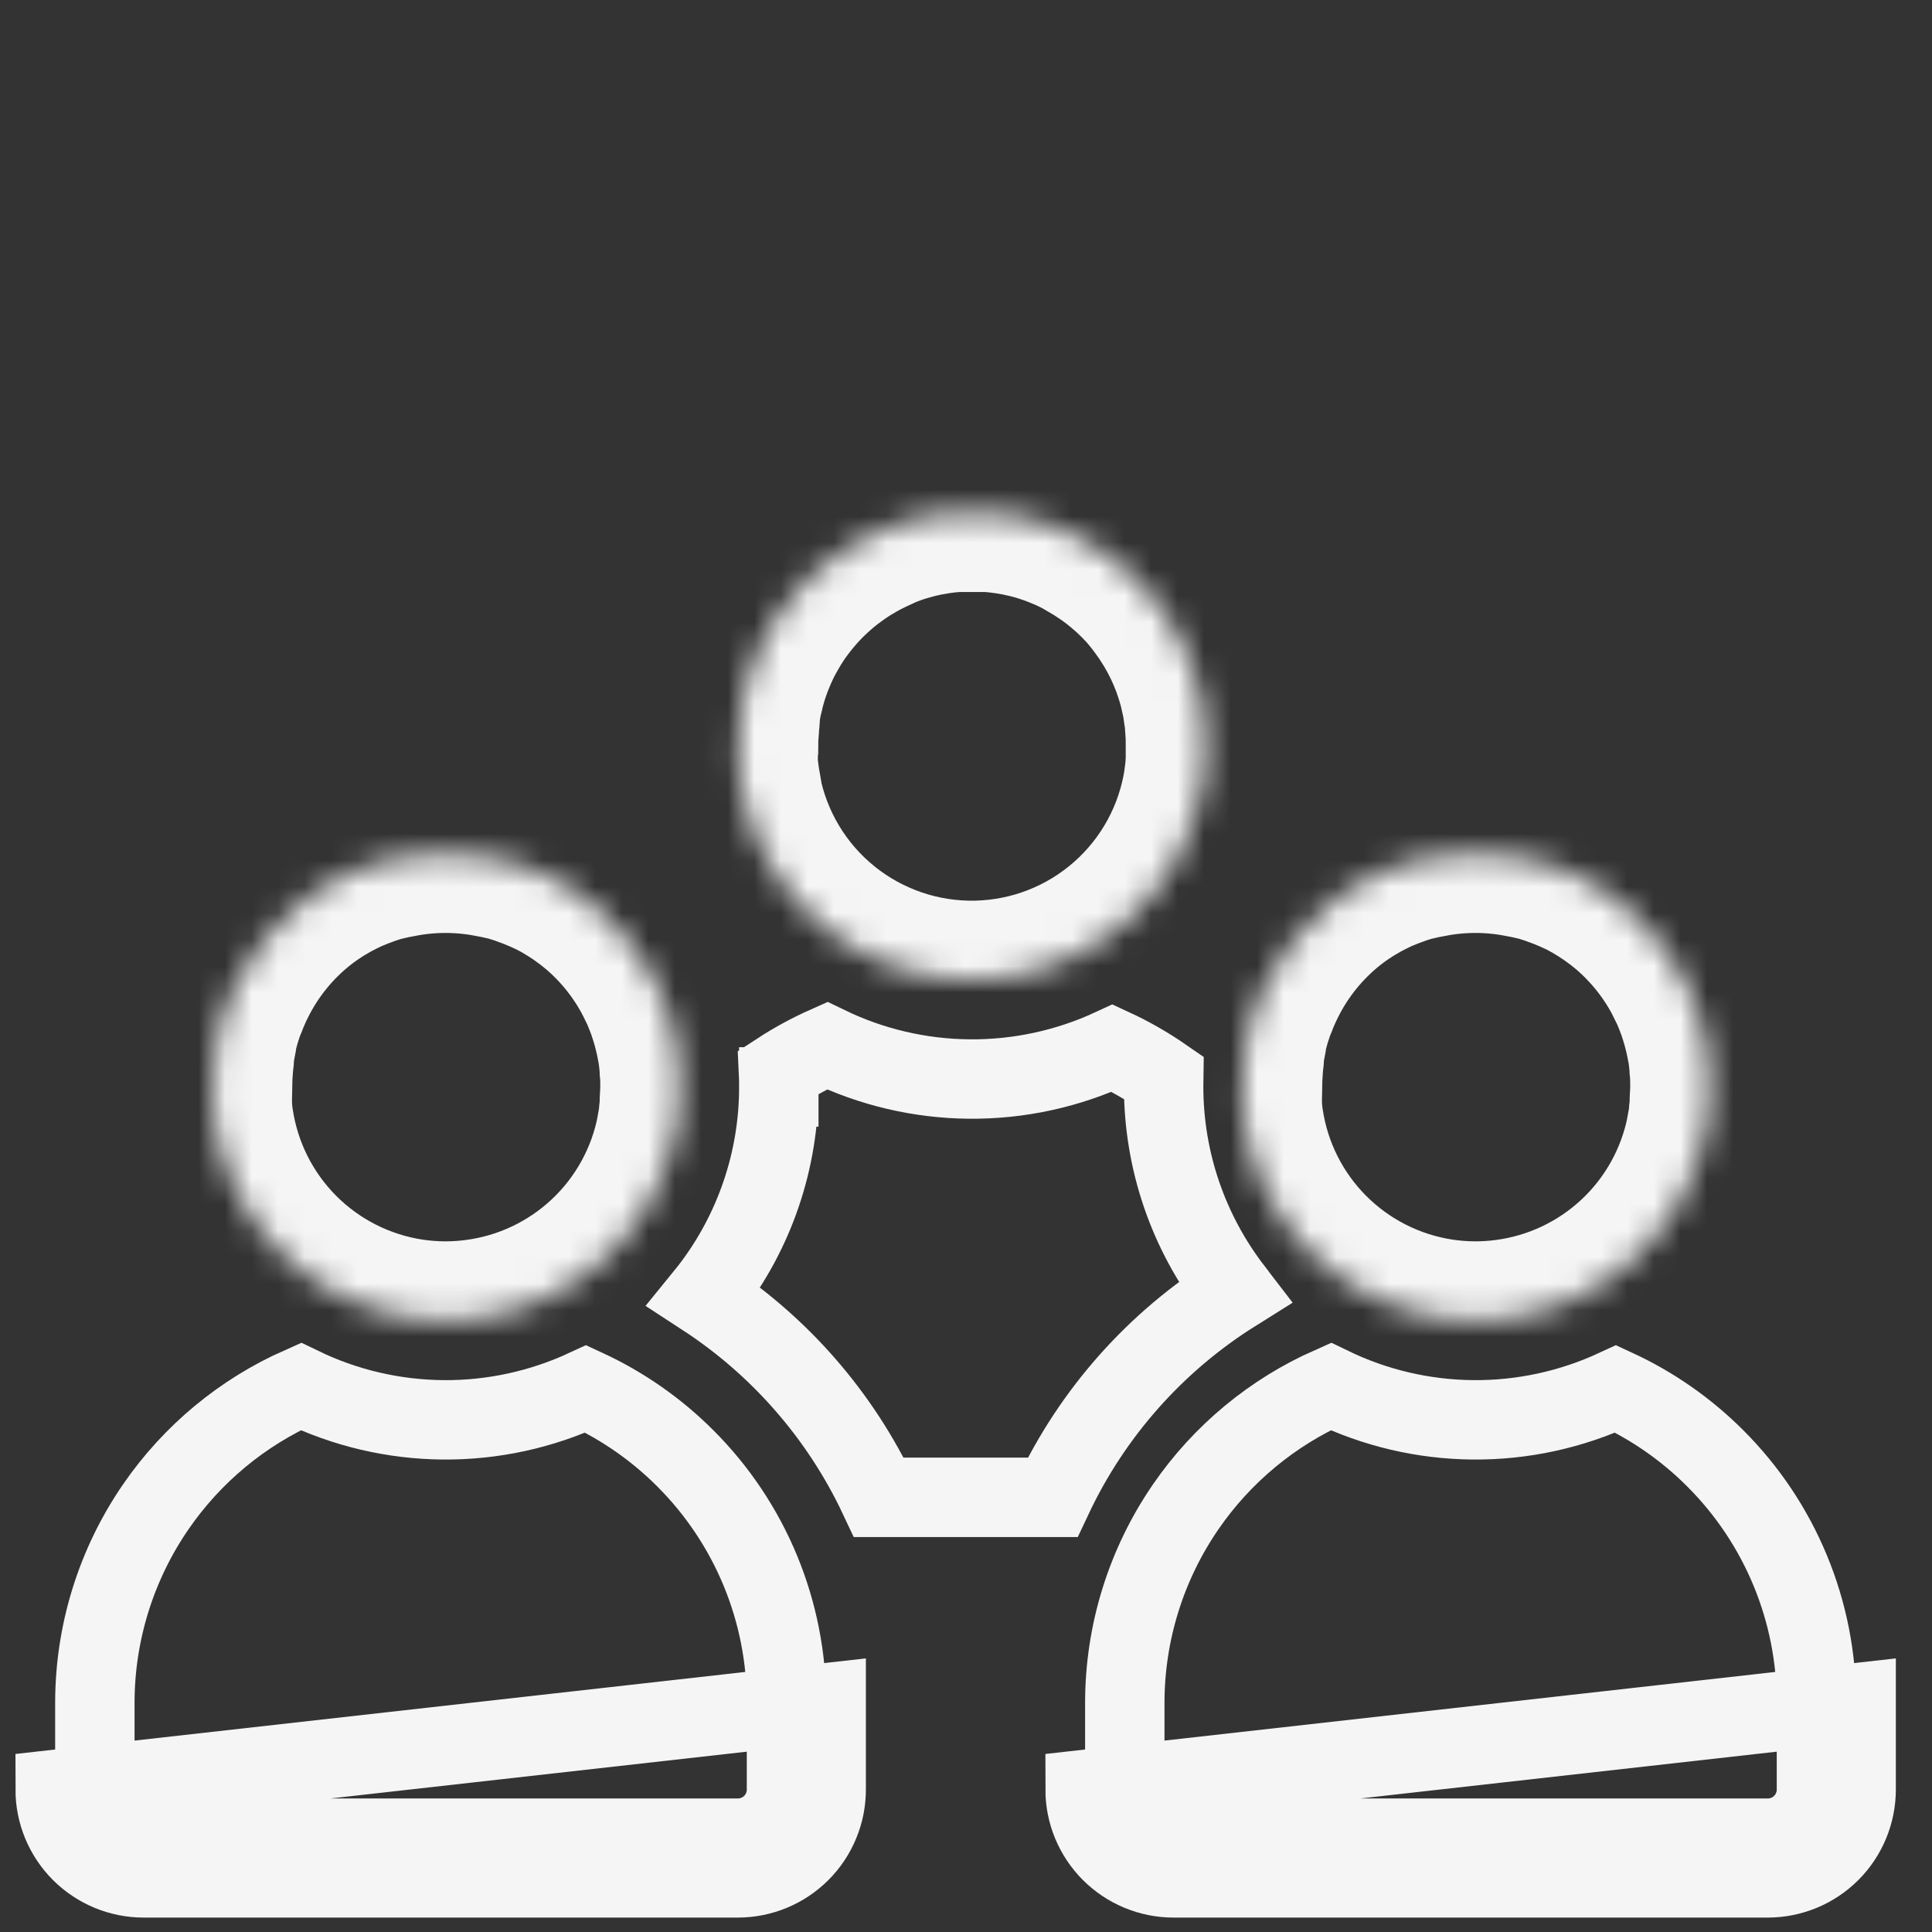 <svg xmlns="http://www.w3.org/2000/svg" width="73" height="73" viewBox="0 0 73 73" fill="none"><rect x="0" y="0" width="73" height="73" fill="#333333" stroke="none"/><path d="M29.427 41.068C29.428 40.881 29.424 40.695 29.415 40.508C29.999 40.127 30.612 39.794 31.249 39.511C32.923 40.323 34.76 40.755 36.627 40.771C38.494 40.787 40.338 40.387 42.027 39.604C42.705 39.917 43.355 40.289 43.97 40.715C43.968 40.828 43.968 40.935 43.968 41.031C43.968 41.044 43.968 41.056 43.968 41.068V41.069C43.97 43.853 44.895 46.558 46.599 48.76L46.6 48.763C46.617 48.783 46.633 48.804 46.649 48.825C43.667 50.692 41.276 53.381 39.772 56.576H33.209C31.752 53.481 29.463 50.859 26.608 48.997C26.679 48.91 26.75 48.822 26.819 48.732L26.821 48.729C28.513 46.534 29.429 43.84 29.427 41.068ZM29.427 41.068C29.427 41.068 29.427 41.067 29.427 41.067L27.927 41.068L29.427 41.069C29.427 41.069 29.427 41.068 29.427 41.068Z" stroke="#F5F5F5" stroke-width="3"></path><path d="M25.89 55.099L25.892 55.101C27.106 56.313 28.069 57.753 28.726 59.338C29.382 60.923 29.719 62.622 29.717 64.338V64.34V67.614V67.615C29.718 67.857 29.67 68.096 29.578 68.319C29.486 68.542 29.35 68.745 29.18 68.916C29.009 69.087 28.806 69.222 28.583 69.314C28.36 69.407 28.121 69.455 27.88 69.455H5.425C5.183 69.455 4.944 69.407 4.72 69.314L4.155 70.678L4.72 69.314C4.497 69.222 4.294 69.086 4.123 68.915C3.952 68.745 3.816 68.541 3.724 68.318C3.631 68.095 3.584 67.855 3.584 67.614L3.584 64.34C3.584 64.34 3.584 64.34 3.584 64.34C3.584 64.34 3.584 64.34 3.584 64.34C3.585 61.696 4.387 59.115 5.885 56.936C7.258 54.94 9.155 53.367 11.363 52.389C13.037 53.201 14.873 53.632 16.74 53.648C18.607 53.664 20.45 53.263 22.138 52.48C23.531 53.124 24.802 54.011 25.89 55.099ZM31.217 67.614V64.34L2.084 67.614C2.084 68.052 2.17 68.487 2.338 68.892C2.506 69.297 2.752 69.666 3.062 69.976C3.372 70.286 3.741 70.532 4.146 70.7C4.551 70.868 4.986 70.955 5.425 70.955H27.88C28.318 70.955 28.753 70.868 29.158 70.7C29.563 70.532 29.931 70.286 30.241 69.976C30.551 69.666 30.797 69.297 30.964 68.892C31.132 68.487 31.218 68.052 31.217 67.614Z" stroke="#F5F5F5" stroke-width="3"></path><path d="M64.806 55.099L64.808 55.101C66.022 56.313 66.986 57.753 67.642 59.338C68.299 60.923 68.635 62.622 68.634 64.338V64.34V67.614V67.615C68.634 67.857 68.587 68.096 68.494 68.319C68.402 68.542 68.267 68.745 68.096 68.916C67.925 69.087 67.723 69.222 67.5 69.314C67.276 69.407 67.037 69.455 66.796 69.455H44.341C44.099 69.455 43.86 69.407 43.636 69.314L43.072 70.678L43.636 69.314C43.413 69.222 43.21 69.086 43.039 68.915C42.868 68.745 42.733 68.541 42.64 68.318C42.548 68.095 42.5 67.855 42.5 67.614L42.5 64.34C42.5 64.34 42.5 64.34 42.5 64.34C42.5 64.34 42.5 64.34 42.5 64.34C42.501 61.696 43.303 59.115 44.801 56.936C46.174 54.94 48.072 53.367 50.279 52.389C51.953 53.201 53.789 53.632 55.656 53.648C57.523 53.664 59.366 53.263 61.054 52.48C62.448 53.124 63.718 54.011 64.806 55.099ZM70.134 67.614V64.34L41 67.614C41 68.052 41.086 68.487 41.254 68.892C41.422 69.297 41.668 69.666 41.978 69.976C42.289 70.286 42.657 70.532 43.062 70.7C43.468 70.868 43.902 70.955 44.341 70.955H66.796C67.234 70.955 67.669 70.868 68.074 70.7C68.479 70.532 68.847 70.286 69.157 69.976C69.467 69.666 69.713 69.297 69.88 68.892C70.048 68.487 70.134 68.052 70.134 67.614Z" stroke="#F5F5F5" stroke-width="3"></path><mask id="path-4-inside-1_67_113" fill="white"><path d="M8.044 41.926C8.044 41.926 8.044 41.942 8.044 41.949C8.044 42.083 8.073 42.214 8.092 42.347C8.369 44.222 9.24 45.958 10.577 47.301C11.915 48.643 13.647 49.521 15.521 49.805C16.339 49.929 17.171 49.936 17.991 49.827C19.829 49.587 21.545 48.775 22.898 47.507C24.25 46.239 25.17 44.578 25.528 42.759C25.528 42.676 25.556 42.593 25.573 42.507C25.588 42.421 25.595 42.363 25.604 42.293L25.624 42.127C25.624 42.028 25.649 41.926 25.655 41.824C25.657 41.808 25.657 41.792 25.655 41.776C25.654 41.759 25.654 41.742 25.655 41.725C25.655 41.515 25.681 41.304 25.681 41.087C25.681 40.851 25.681 40.618 25.652 40.388C25.651 40.371 25.651 40.354 25.652 40.337C25.652 40.337 25.652 40.302 25.652 40.286L25.624 40.012L25.604 39.852C25.604 39.763 25.576 39.677 25.563 39.59L25.528 39.409C25.509 39.322 25.493 39.236 25.474 39.15L25.435 38.991C25.416 38.908 25.394 38.822 25.372 38.739C25.349 38.656 25.343 38.636 25.327 38.585C25.311 38.534 25.279 38.416 25.25 38.333L25.202 38.187C25.174 38.1 25.142 38.017 25.11 37.934C25.078 37.851 25.078 37.845 25.059 37.8L24.953 37.542C24.934 37.504 24.918 37.468 24.902 37.43C24.861 37.341 24.819 37.252 24.775 37.162C24.775 37.133 24.746 37.102 24.73 37.073C24.682 36.977 24.634 36.885 24.583 36.792L24.551 36.738C24.032 35.815 23.353 34.993 22.544 34.309L22.251 34.073L22.225 34.054C22.129 33.981 22.03 33.91 21.932 33.84L21.893 33.812C21.798 33.745 21.699 33.681 21.6 33.617L21.549 33.585L21.255 33.406L21.198 33.374L20.901 33.212L20.834 33.18L20.515 33.033L20.445 33.001L20.125 32.87L20.052 32.842L19.733 32.724L19.66 32.698L19.34 32.596L19.27 32.574L18.951 32.484H18.891C18.771 32.456 18.653 32.431 18.536 32.408H18.495C17.396 32.199 16.268 32.199 15.17 32.408H15.135C15.014 32.43 14.896 32.456 14.777 32.484H14.72L14.382 32.577L14.315 32.596L13.996 32.698L13.925 32.724L13.606 32.842L13.533 32.87L13.214 33.001L13.144 33.033L12.844 33.18L12.777 33.215C12.675 33.266 12.576 33.32 12.48 33.374L12.419 33.41C12.32 33.467 12.221 33.524 12.126 33.585L12.075 33.617C11.976 33.681 11.877 33.745 11.781 33.812L11.743 33.84C11.644 33.91 11.545 33.981 11.449 34.057L11.427 34.073C10.375 34.895 9.523 35.945 8.935 37.143C8.877 37.255 8.826 37.37 8.775 37.484C8.769 37.495 8.763 37.507 8.759 37.52C8.711 37.628 8.667 37.74 8.622 37.839C8.622 37.858 8.622 37.874 8.6 37.893C8.558 38.001 8.52 38.11 8.482 38.212L8.462 38.276C8.424 38.384 8.392 38.496 8.36 38.595L8.341 38.665C8.309 38.774 8.281 38.885 8.255 38.984C8.248 39.009 8.243 39.035 8.239 39.061C8.214 39.172 8.188 39.287 8.169 39.399C8.167 39.423 8.167 39.448 8.169 39.472C8.147 39.587 8.131 39.705 8.115 39.823V39.887C8.115 40.008 8.086 40.133 8.076 40.254C8.076 40.254 8.076 40.254 8.076 40.273V40.289C8.057 40.529 8.044 40.768 8.044 41.014C8.044 41.259 8.019 41.642 8.044 41.926Z"></path></mask><path d="M8.044 41.926C8.044 41.926 8.044 41.942 8.044 41.949C8.044 42.083 8.073 42.214 8.092 42.347C8.369 44.222 9.24 45.958 10.577 47.301C11.915 48.643 13.647 49.521 15.521 49.805C16.339 49.929 17.171 49.936 17.991 49.827C19.829 49.587 21.545 48.775 22.898 47.507C24.25 46.239 25.17 44.578 25.528 42.759C25.528 42.676 25.556 42.593 25.573 42.507C25.588 42.421 25.595 42.363 25.604 42.293L25.624 42.127C25.624 42.028 25.649 41.926 25.655 41.824C25.657 41.808 25.657 41.792 25.655 41.776C25.654 41.759 25.654 41.742 25.655 41.725C25.655 41.515 25.681 41.304 25.681 41.087C25.681 40.851 25.681 40.618 25.652 40.388C25.651 40.371 25.651 40.354 25.652 40.337C25.652 40.337 25.652 40.302 25.652 40.286L25.624 40.012L25.604 39.852C25.604 39.763 25.576 39.677 25.563 39.59L25.528 39.409C25.509 39.322 25.493 39.236 25.474 39.15L25.435 38.991C25.416 38.908 25.394 38.822 25.372 38.739C25.349 38.656 25.343 38.636 25.327 38.585C25.311 38.534 25.279 38.416 25.25 38.333L25.202 38.187C25.174 38.1 25.142 38.017 25.11 37.934C25.078 37.851 25.078 37.845 25.059 37.8L24.953 37.542C24.934 37.504 24.918 37.468 24.902 37.43C24.861 37.341 24.819 37.252 24.775 37.162C24.775 37.133 24.746 37.102 24.73 37.073C24.682 36.977 24.634 36.885 24.583 36.792L24.551 36.738C24.032 35.815 23.353 34.993 22.544 34.309L22.251 34.073L22.225 34.054C22.129 33.981 22.03 33.91 21.932 33.84L21.893 33.812C21.798 33.745 21.699 33.681 21.6 33.617L21.549 33.585L21.255 33.406L21.198 33.374L20.901 33.212L20.834 33.18L20.515 33.033L20.445 33.001L20.125 32.87L20.052 32.842L19.733 32.724L19.66 32.698L19.34 32.596L19.27 32.574L18.951 32.484H18.891C18.771 32.456 18.653 32.431 18.536 32.408H18.495C17.396 32.199 16.268 32.199 15.17 32.408H15.135C15.014 32.43 14.896 32.456 14.777 32.484H14.72L14.382 32.577L14.315 32.596L13.996 32.698L13.925 32.724L13.606 32.842L13.533 32.87L13.214 33.001L13.144 33.033L12.844 33.18L12.777 33.215C12.675 33.266 12.576 33.32 12.48 33.374L12.419 33.41C12.32 33.467 12.221 33.524 12.126 33.585L12.075 33.617C11.976 33.681 11.877 33.745 11.781 33.812L11.743 33.84C11.644 33.91 11.545 33.981 11.449 34.057L11.427 34.073C10.375 34.895 9.523 35.945 8.935 37.143C8.877 37.255 8.826 37.37 8.775 37.484C8.769 37.495 8.763 37.507 8.759 37.52C8.711 37.628 8.667 37.74 8.622 37.839C8.622 37.858 8.622 37.874 8.6 37.893C8.558 38.001 8.52 38.11 8.482 38.212L8.462 38.276C8.424 38.384 8.392 38.496 8.36 38.595L8.341 38.665C8.309 38.774 8.281 38.885 8.255 38.984C8.248 39.009 8.243 39.035 8.239 39.061C8.214 39.172 8.188 39.287 8.169 39.399C8.167 39.423 8.167 39.448 8.169 39.472C8.147 39.587 8.131 39.705 8.115 39.823V39.887C8.115 40.008 8.086 40.133 8.076 40.254C8.076 40.254 8.076 40.254 8.076 40.273V40.289C8.057 40.529 8.044 40.768 8.044 41.014C8.044 41.259 8.019 41.642 8.044 41.926Z" stroke="#F5F5F5" stroke-width="6" mask="url(#path-4-inside-1_67_113)"></path><mask id="path-5-inside-2_67_113" fill="white"><path d="M46.961 41.926C46.961 41.926 46.961 41.942 46.961 41.949C46.961 42.083 46.989 42.214 47.009 42.347C47.285 44.222 48.156 45.958 49.493 47.301C50.831 48.643 52.564 49.521 54.437 49.805C55.255 49.929 56.087 49.936 56.907 49.827C58.745 49.587 60.462 48.775 61.814 47.507C63.166 46.239 64.086 44.578 64.444 42.759C64.444 42.676 64.473 42.593 64.489 42.507C64.505 42.421 64.511 42.363 64.521 42.293L64.54 42.127C64.54 42.028 64.565 41.926 64.572 41.824C64.573 41.808 64.573 41.792 64.572 41.776C64.57 41.759 64.57 41.742 64.572 41.725C64.572 41.515 64.597 41.304 64.597 41.087C64.597 40.851 64.597 40.618 64.569 40.388C64.567 40.371 64.567 40.354 64.569 40.337C64.569 40.337 64.569 40.302 64.569 40.286L64.54 40.012L64.521 39.852C64.521 39.763 64.492 39.677 64.479 39.59L64.444 39.409C64.425 39.322 64.409 39.236 64.39 39.15L64.352 38.991C64.332 38.908 64.31 38.822 64.288 38.739C64.265 38.656 64.259 38.636 64.243 38.585C64.227 38.534 64.195 38.416 64.166 38.333L64.119 38.187C64.09 38.1 64.058 38.017 64.026 37.934C63.994 37.851 63.994 37.845 63.975 37.8L63.87 37.542C63.851 37.504 63.835 37.468 63.819 37.43C63.777 37.341 63.736 37.252 63.691 37.162C63.691 37.133 63.662 37.102 63.646 37.073C63.599 36.977 63.551 36.885 63.5 36.792L63.468 36.738C62.949 35.815 62.269 34.993 61.461 34.309L61.167 34.073L61.142 34.054C61.046 33.981 60.947 33.91 60.848 33.84L60.81 33.812C60.714 33.745 60.615 33.681 60.516 33.617L60.465 33.585L60.171 33.406L60.114 33.374L59.817 33.212L59.75 33.18L59.431 33.033L59.361 33.001L59.042 32.87L58.968 32.842L58.649 32.724L58.576 32.698L58.257 32.596L58.187 32.574L57.867 32.484H57.807C57.688 32.456 57.57 32.431 57.453 32.408H57.411C56.313 32.199 55.185 32.199 54.086 32.408H54.051C53.93 32.43 53.812 32.456 53.694 32.484H53.636L53.298 32.577L53.231 32.596L52.912 32.698L52.842 32.724L52.523 32.842L52.449 32.87L52.13 33.001L52.06 33.033L51.76 33.18L51.693 33.215C51.591 33.266 51.492 33.32 51.396 33.374L51.336 33.41C51.237 33.467 51.138 33.524 51.042 33.585L50.991 33.617C50.892 33.681 50.793 33.745 50.697 33.812L50.659 33.84C50.56 33.91 50.461 33.981 50.365 34.057L50.343 34.073C49.291 34.895 48.439 35.945 47.851 37.143C47.794 37.255 47.742 37.37 47.691 37.484C47.685 37.495 47.679 37.507 47.675 37.52C47.628 37.628 47.583 37.74 47.538 37.839C47.538 37.858 47.538 37.874 47.516 37.893C47.474 38.001 47.436 38.11 47.398 38.212L47.379 38.276C47.34 38.384 47.309 38.496 47.277 38.595L47.258 38.665C47.226 38.774 47.197 38.885 47.171 38.984C47.164 39.009 47.159 39.035 47.155 39.061C47.13 39.172 47.104 39.287 47.085 39.399C47.084 39.423 47.084 39.448 47.085 39.472C47.063 39.587 47.047 39.705 47.031 39.823V39.887C47.031 40.008 47.002 40.133 46.993 40.254C46.993 40.254 46.993 40.254 46.993 40.273V40.289C46.974 40.529 46.961 40.768 46.961 41.014C46.961 41.259 46.935 41.642 46.961 41.926Z"></path></mask><path d="M46.961 41.926C46.961 41.926 46.961 41.942 46.961 41.949C46.961 42.083 46.989 42.214 47.009 42.347C47.285 44.222 48.156 45.958 49.493 47.301C50.831 48.643 52.564 49.521 54.437 49.805C55.255 49.929 56.087 49.936 56.907 49.827C58.745 49.587 60.462 48.775 61.814 47.507C63.166 46.239 64.086 44.578 64.444 42.759C64.444 42.676 64.473 42.593 64.489 42.507C64.505 42.421 64.511 42.363 64.521 42.293L64.54 42.127C64.54 42.028 64.565 41.926 64.572 41.824C64.573 41.808 64.573 41.792 64.572 41.776C64.57 41.759 64.57 41.742 64.572 41.725C64.572 41.515 64.597 41.304 64.597 41.087C64.597 40.851 64.597 40.618 64.569 40.388C64.567 40.371 64.567 40.354 64.569 40.337C64.569 40.337 64.569 40.302 64.569 40.286L64.54 40.012L64.521 39.852C64.521 39.763 64.492 39.677 64.479 39.59L64.444 39.409C64.425 39.322 64.409 39.236 64.39 39.15L64.352 38.991C64.332 38.908 64.31 38.822 64.288 38.739C64.265 38.656 64.259 38.636 64.243 38.585C64.227 38.534 64.195 38.416 64.166 38.333L64.119 38.187C64.09 38.1 64.058 38.017 64.026 37.934C63.994 37.851 63.994 37.845 63.975 37.8L63.87 37.542C63.851 37.504 63.835 37.468 63.819 37.43C63.777 37.341 63.736 37.252 63.691 37.162C63.691 37.133 63.662 37.102 63.646 37.073C63.599 36.977 63.551 36.885 63.5 36.792L63.468 36.738C62.949 35.815 62.269 34.993 61.461 34.309L61.167 34.073L61.142 34.054C61.046 33.981 60.947 33.91 60.848 33.84L60.81 33.812C60.714 33.745 60.615 33.681 60.516 33.617L60.465 33.585L60.171 33.406L60.114 33.374L59.817 33.212L59.75 33.18L59.431 33.033L59.361 33.001L59.042 32.87L58.968 32.842L58.649 32.724L58.576 32.698L58.257 32.596L58.187 32.574L57.867 32.484H57.807C57.688 32.456 57.57 32.431 57.453 32.408H57.411C56.313 32.199 55.185 32.199 54.086 32.408H54.051C53.93 32.43 53.812 32.456 53.694 32.484H53.636L53.298 32.577L53.231 32.596L52.912 32.698L52.842 32.724L52.523 32.842L52.449 32.87L52.13 33.001L52.06 33.033L51.76 33.18L51.693 33.215C51.591 33.266 51.492 33.32 51.396 33.374L51.336 33.41C51.237 33.467 51.138 33.524 51.042 33.585L50.991 33.617C50.892 33.681 50.793 33.745 50.697 33.812L50.659 33.84C50.56 33.91 50.461 33.981 50.365 34.057L50.343 34.073C49.291 34.895 48.439 35.945 47.851 37.143C47.794 37.255 47.742 37.37 47.691 37.484C47.685 37.495 47.679 37.507 47.675 37.52C47.628 37.628 47.583 37.74 47.538 37.839C47.538 37.858 47.538 37.874 47.516 37.893C47.474 38.001 47.436 38.11 47.398 38.212L47.379 38.276C47.34 38.384 47.309 38.496 47.277 38.595L47.258 38.665C47.226 38.774 47.197 38.885 47.171 38.984C47.164 39.009 47.159 39.035 47.155 39.061C47.13 39.172 47.104 39.287 47.085 39.399C47.084 39.423 47.084 39.448 47.085 39.472C47.063 39.587 47.047 39.705 47.031 39.823V39.887C47.031 40.008 47.002 40.133 46.993 40.254C46.993 40.254 46.993 40.254 46.993 40.273V40.289C46.974 40.529 46.961 40.768 46.961 41.014C46.961 41.259 46.935 41.642 46.961 41.926Z" stroke="#F5F5F5" stroke-width="6" mask="url(#path-5-inside-2_67_113)"></path><mask id="path-6-inside-3_67_113" fill="white"><path d="M27.902 28.636V28.776C27.902 28.875 27.902 28.974 27.924 29.073C27.947 29.172 27.924 29.213 27.95 29.284C27.975 29.354 27.95 29.424 27.975 29.494C28.001 29.564 28.014 29.711 28.033 29.813V29.88C28.432 31.929 29.543 33.77 31.169 35.078C32.796 36.387 34.832 37.078 36.918 37.03C39.005 36.982 41.007 36.197 42.571 34.815C44.135 33.433 45.16 31.543 45.465 29.478C45.465 29.44 45.465 29.405 45.481 29.367C45.481 29.265 45.507 29.166 45.516 29.047C45.526 28.929 45.516 28.898 45.535 28.821C45.554 28.744 45.535 28.687 45.535 28.617C45.535 28.47 45.535 28.323 45.535 28.176C45.535 27.943 45.535 27.714 45.507 27.487C45.505 27.467 45.505 27.447 45.507 27.427C45.505 27.405 45.505 27.384 45.507 27.363C45.507 27.283 45.491 27.203 45.481 27.12C45.471 27.037 45.481 26.992 45.456 26.929C45.43 26.865 45.433 26.776 45.42 26.699C45.408 26.622 45.395 26.565 45.385 26.498L45.337 26.281C45.337 26.211 45.309 26.144 45.293 26.077C45.277 26.01 45.258 25.936 45.239 25.866L45.181 25.665C45.162 25.598 45.14 25.528 45.117 25.461C45.098 25.394 45.076 25.328 45.05 25.263C45.028 25.196 45.006 25.129 44.98 25.062L44.903 24.87C44.878 24.803 44.849 24.736 44.821 24.673C44.792 24.609 44.766 24.548 44.737 24.484C44.709 24.421 44.677 24.354 44.645 24.29L44.556 24.114L44.453 23.92L44.358 23.754C44.319 23.69 44.284 23.623 44.243 23.559C44.201 23.495 44.179 23.46 44.147 23.409C44.115 23.358 44.064 23.275 44.02 23.208L43.937 23.093C43.755 22.831 43.56 22.579 43.353 22.337L43.298 22.273C43.238 22.206 43.174 22.142 43.11 22.075C43.046 22.008 43.05 22.008 43.014 21.976C42.979 21.944 42.893 21.855 42.829 21.794L42.718 21.689C42.657 21.632 42.593 21.577 42.529 21.523L42.408 21.418L42.217 21.262L42.086 21.159L41.891 21.016L41.748 20.917L41.553 20.786L41.403 20.69L41.202 20.569L41.042 20.477L40.844 20.358L40.675 20.272L40.471 20.173L40.296 20.094L40.088 20.008L39.906 19.934C39.836 19.909 39.769 19.88 39.699 19.858L39.504 19.791L39.3 19.724L39.096 19.666L38.892 19.612L38.675 19.564L38.474 19.519L38.244 19.478L38.049 19.446L37.8 19.414L37.618 19.392L37.334 19.369H37.181C37.035 19.369 36.888 19.369 36.738 19.369C36.588 19.369 36.441 19.369 36.294 19.369C36.243 19.369 36.195 19.369 36.144 19.369L35.857 19.392L35.681 19.411L35.423 19.446L35.238 19.478L34.999 19.519L34.807 19.561L34.584 19.612L34.389 19.666L34.172 19.727L33.977 19.787L33.77 19.858L33.579 19.931L33.378 20.011L33.186 20.103L32.995 20.189L32.806 20.282L32.621 20.374L32.436 20.477C32.376 20.508 32.318 20.544 32.261 20.579L32.076 20.687L31.907 20.796L31.728 20.917C31.674 20.952 31.623 20.994 31.568 21.032L31.393 21.159L31.24 21.277L31.067 21.418L30.924 21.542L30.758 21.689L30.624 21.817L30.458 21.976L30.34 22.101L30.174 22.276L30.081 22.385C29.868 22.628 29.668 22.883 29.481 23.147C29.462 23.179 29.44 23.208 29.418 23.24C29.395 23.272 29.322 23.387 29.274 23.46C29.226 23.534 29.22 23.543 29.194 23.588C29.169 23.632 29.108 23.731 29.067 23.805L28.987 23.945C28.945 24.018 28.907 24.092 28.869 24.165L28.792 24.315C28.757 24.389 28.722 24.465 28.69 24.539C28.658 24.612 28.642 24.641 28.62 24.695C28.598 24.749 28.556 24.848 28.524 24.925C28.492 25.001 28.483 25.03 28.463 25.081C28.444 25.132 28.406 25.238 28.377 25.317L28.323 25.477C28.298 25.56 28.272 25.64 28.25 25.723C28.227 25.805 28.218 25.828 28.205 25.879L28.138 26.134C28.138 26.185 28.116 26.236 28.103 26.287C28.09 26.338 28.065 26.466 28.049 26.555C28.033 26.645 28.029 26.654 28.023 26.702C28.017 26.75 27.991 26.89 27.979 26.983C27.966 27.076 27.979 27.076 27.979 27.123C27.979 27.219 27.953 27.318 27.947 27.42C27.947 27.42 27.947 27.449 27.947 27.465V27.506C27.927 27.736 27.915 27.969 27.915 28.205C27.889 28.342 27.892 28.489 27.902 28.636Z"></path></mask><path d="M27.902 28.636V28.776C27.902 28.875 27.902 28.974 27.924 29.073C27.947 29.172 27.924 29.213 27.95 29.284C27.975 29.354 27.95 29.424 27.975 29.494C28.001 29.564 28.014 29.711 28.033 29.813V29.88C28.432 31.929 29.543 33.77 31.169 35.078C32.796 36.387 34.832 37.078 36.918 37.03C39.005 36.982 41.007 36.197 42.571 34.815C44.135 33.433 45.16 31.543 45.465 29.478C45.465 29.44 45.465 29.405 45.481 29.367C45.481 29.265 45.507 29.166 45.516 29.047C45.526 28.929 45.516 28.898 45.535 28.821C45.554 28.744 45.535 28.687 45.535 28.617C45.535 28.47 45.535 28.323 45.535 28.176C45.535 27.943 45.535 27.714 45.507 27.487C45.505 27.467 45.505 27.447 45.507 27.427C45.505 27.405 45.505 27.384 45.507 27.363C45.507 27.283 45.491 27.203 45.481 27.12C45.471 27.037 45.481 26.992 45.456 26.929C45.43 26.865 45.433 26.776 45.42 26.699C45.408 26.622 45.395 26.565 45.385 26.498L45.337 26.281C45.337 26.211 45.309 26.144 45.293 26.077C45.277 26.01 45.258 25.936 45.239 25.866L45.181 25.665C45.162 25.598 45.14 25.528 45.117 25.461C45.098 25.394 45.076 25.328 45.05 25.263C45.028 25.196 45.006 25.129 44.98 25.062L44.903 24.87C44.878 24.803 44.849 24.736 44.821 24.673C44.792 24.609 44.766 24.548 44.737 24.484C44.709 24.421 44.677 24.354 44.645 24.29L44.556 24.114L44.453 23.92L44.358 23.754C44.319 23.69 44.284 23.623 44.243 23.559C44.201 23.495 44.179 23.46 44.147 23.409C44.115 23.358 44.064 23.275 44.02 23.208L43.937 23.093C43.755 22.831 43.56 22.579 43.353 22.337L43.298 22.273C43.238 22.206 43.174 22.142 43.11 22.075C43.046 22.008 43.05 22.008 43.014 21.976C42.979 21.944 42.893 21.855 42.829 21.794L42.718 21.689C42.657 21.632 42.593 21.577 42.529 21.523L42.408 21.418L42.217 21.262L42.086 21.159L41.891 21.016L41.748 20.917L41.553 20.786L41.403 20.69L41.202 20.569L41.042 20.477L40.844 20.358L40.675 20.272L40.471 20.173L40.296 20.094L40.088 20.008L39.906 19.934C39.836 19.909 39.769 19.88 39.699 19.858L39.504 19.791L39.3 19.724L39.096 19.666L38.892 19.612L38.675 19.564L38.474 19.519L38.244 19.478L38.049 19.446L37.8 19.414L37.618 19.392L37.334 19.369H37.181C37.035 19.369 36.888 19.369 36.738 19.369C36.588 19.369 36.441 19.369 36.294 19.369C36.243 19.369 36.195 19.369 36.144 19.369L35.857 19.392L35.681 19.411L35.423 19.446L35.238 19.478L34.999 19.519L34.807 19.561L34.584 19.612L34.389 19.666L34.172 19.727L33.977 19.787L33.77 19.858L33.579 19.931L33.378 20.011L33.186 20.103L32.995 20.189L32.806 20.282L32.621 20.374L32.436 20.477C32.376 20.508 32.318 20.544 32.261 20.579L32.076 20.687L31.907 20.796L31.728 20.917C31.674 20.952 31.623 20.994 31.568 21.032L31.393 21.159L31.24 21.277L31.067 21.418L30.924 21.542L30.758 21.689L30.624 21.817L30.458 21.976L30.34 22.101L30.174 22.276L30.081 22.385C29.868 22.628 29.668 22.883 29.481 23.147C29.462 23.179 29.44 23.208 29.418 23.24C29.395 23.272 29.322 23.387 29.274 23.46C29.226 23.534 29.22 23.543 29.194 23.588C29.169 23.632 29.108 23.731 29.067 23.805L28.987 23.945C28.945 24.018 28.907 24.092 28.869 24.165L28.792 24.315C28.757 24.389 28.722 24.465 28.69 24.539C28.658 24.612 28.642 24.641 28.62 24.695C28.598 24.749 28.556 24.848 28.524 24.925C28.492 25.001 28.483 25.03 28.463 25.081C28.444 25.132 28.406 25.238 28.377 25.317L28.323 25.477C28.298 25.56 28.272 25.64 28.25 25.723C28.227 25.805 28.218 25.828 28.205 25.879L28.138 26.134C28.138 26.185 28.116 26.236 28.103 26.287C28.09 26.338 28.065 26.466 28.049 26.555C28.033 26.645 28.029 26.654 28.023 26.702C28.017 26.75 27.991 26.89 27.979 26.983C27.966 27.076 27.979 27.076 27.979 27.123C27.979 27.219 27.953 27.318 27.947 27.42C27.947 27.42 27.947 27.449 27.947 27.465V27.506C27.927 27.736 27.915 27.969 27.915 28.205C27.889 28.342 27.892 28.489 27.902 28.636Z" stroke="#F5F5F5" stroke-width="6" mask="url(#path-6-inside-3_67_113)"></path></svg>
